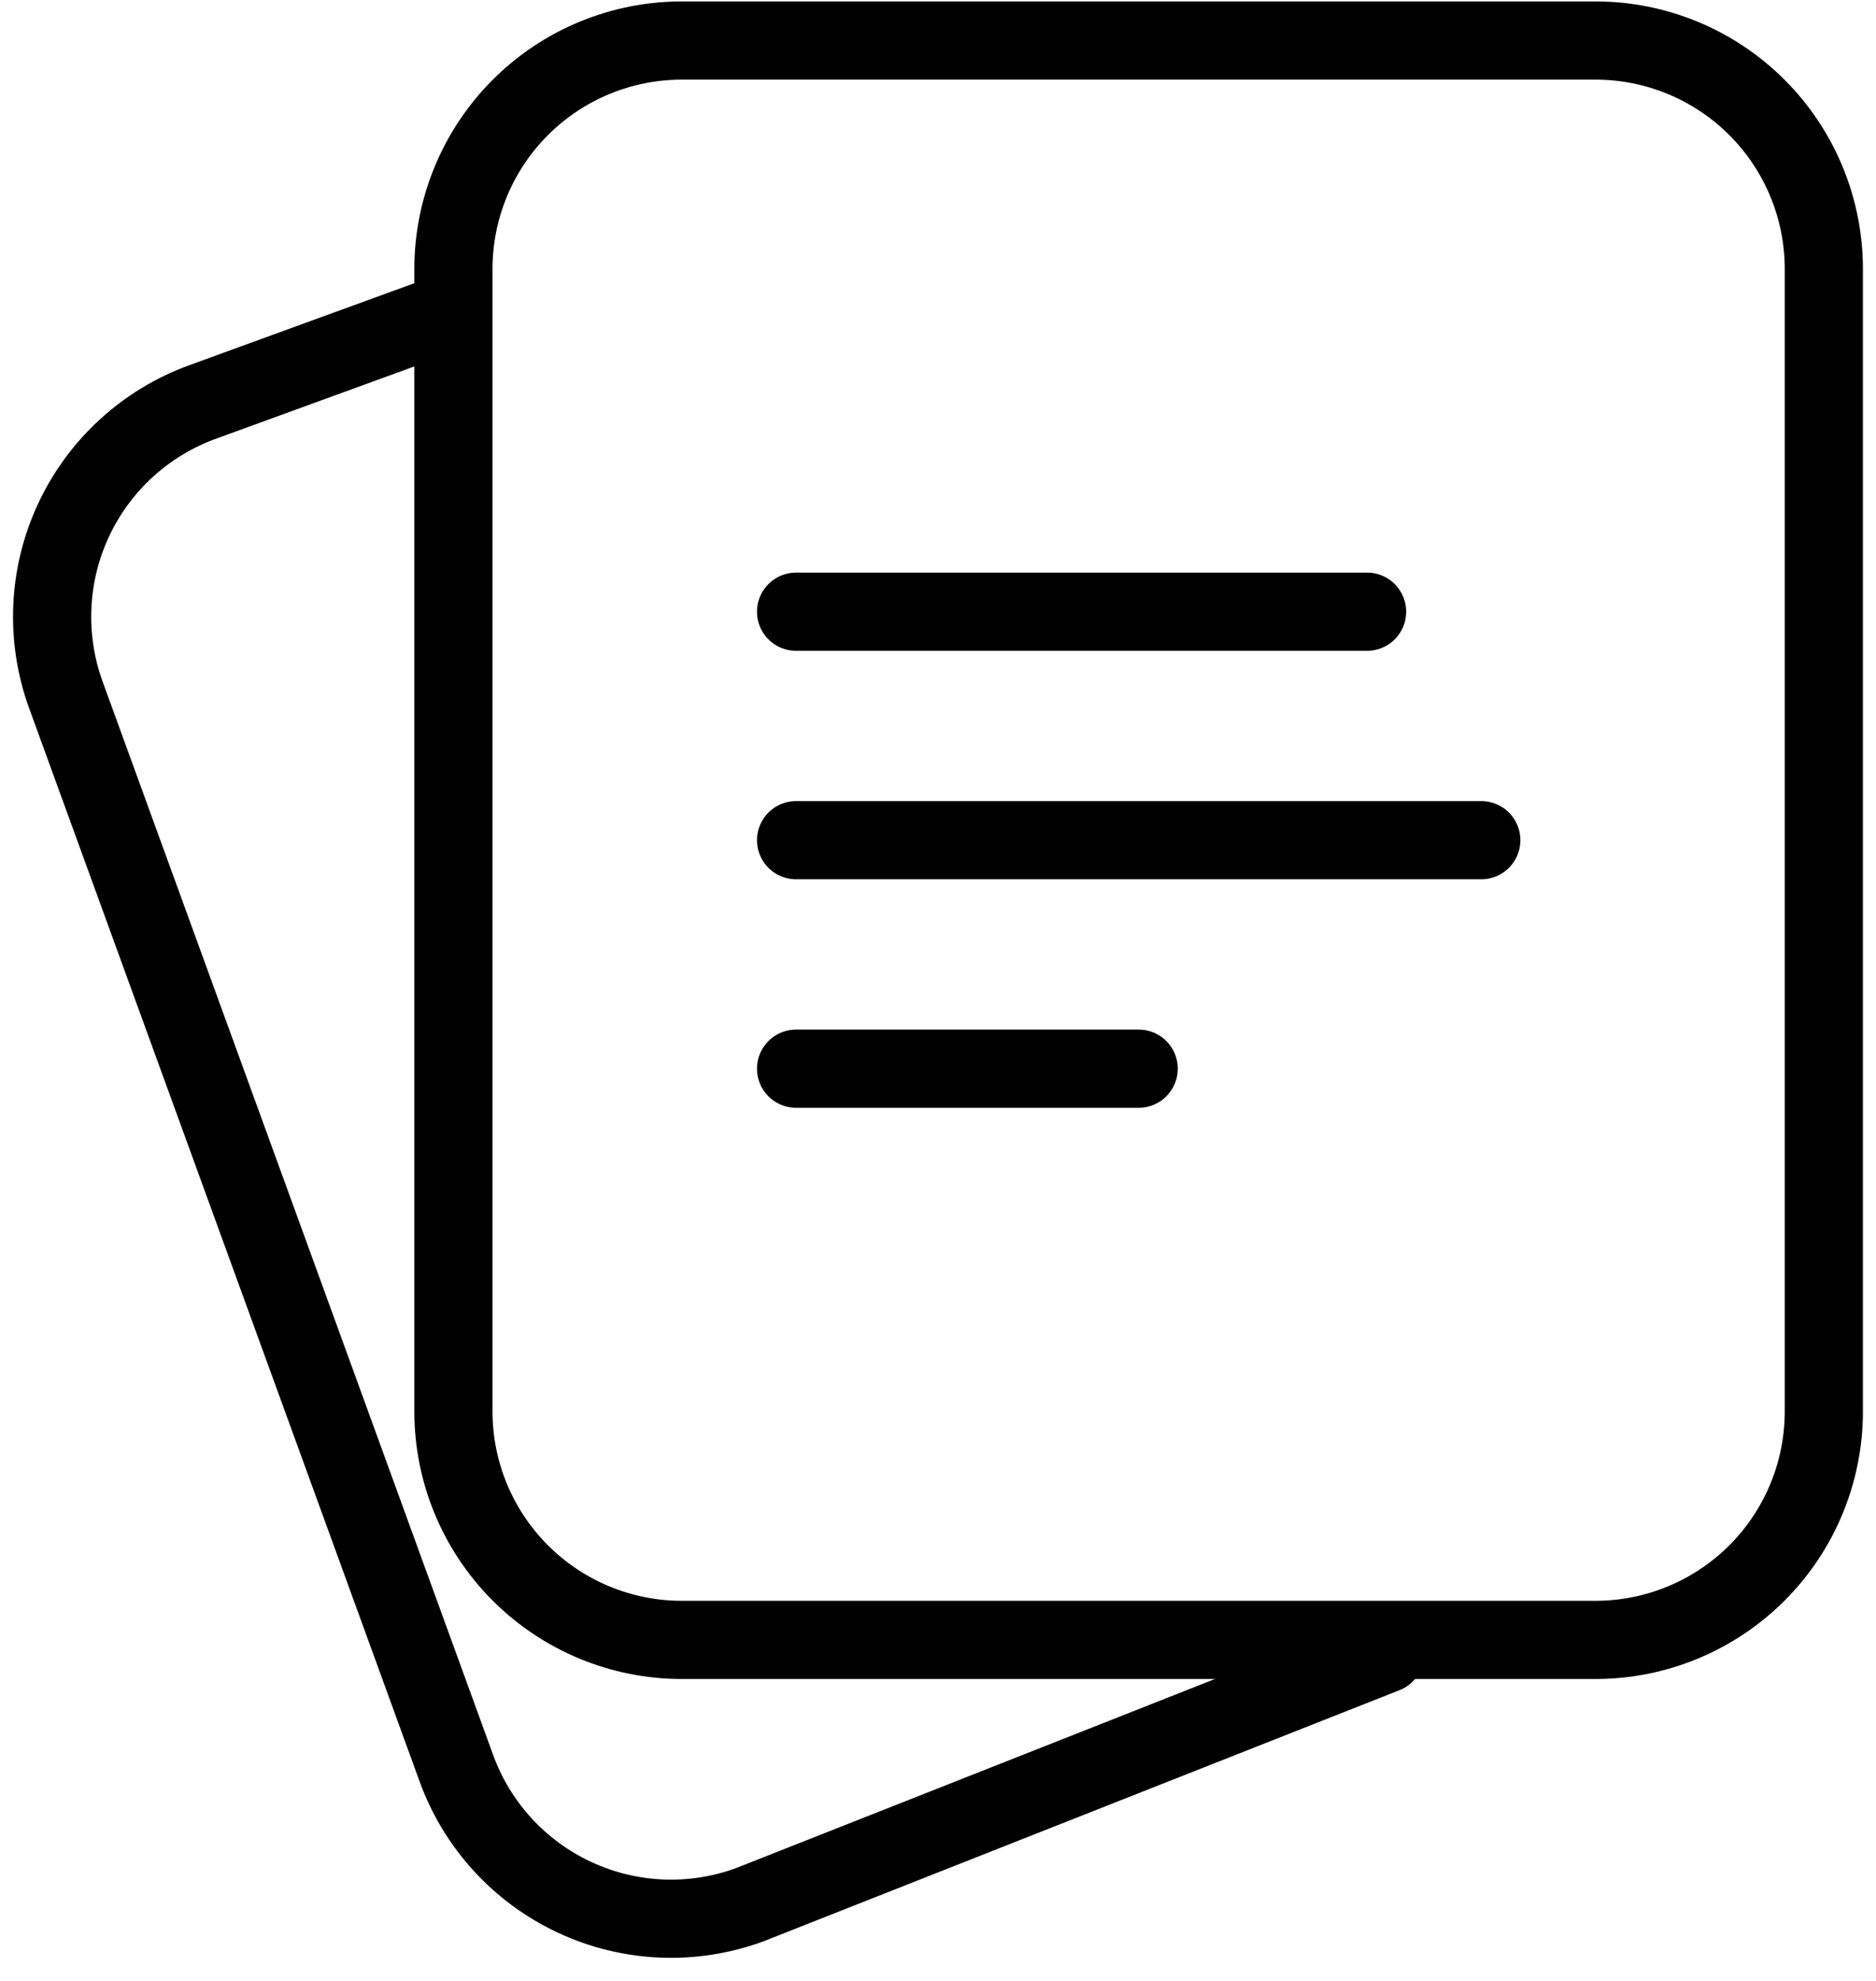 <?xml version="1.0" encoding="UTF-8"?> <svg xmlns="http://www.w3.org/2000/svg" width="72" height="76" viewBox="0 0 72 76" fill="none"><path fill-rule="evenodd" clip-rule="evenodd" d="M69.998 54.151V10.321C69.998 7.996 69.075 5.766 67.431 4.122C65.787 2.478 63.557 1.555 61.232 1.555H26.168C23.843 1.555 21.614 2.478 19.97 4.122C18.326 5.766 17.402 7.996 17.402 10.321V54.151C17.402 56.475 18.326 58.705 19.97 60.349C21.614 61.993 23.843 62.917 26.168 62.917H61.232C63.557 62.917 65.787 61.993 67.431 60.349C69.075 58.705 69.998 56.475 69.998 54.151Z" stroke="black" stroke-width="3" stroke-linecap="round" stroke-linejoin="round"></path><path d="M16.549 12.227L7.766 15.426C5.582 16.222 3.803 17.852 2.821 19.959C1.839 22.065 1.734 24.476 2.528 26.66L17.518 67.847C17.912 68.929 18.515 69.922 19.293 70.771C20.071 71.62 21.009 72.307 22.052 72.793C23.096 73.28 24.225 73.556 25.375 73.606C26.525 73.656 27.674 73.478 28.756 73.084L53.16 63.451M30.553 23.469H52.468M30.553 32.235H56.851M30.553 41.001H43.702" stroke="black" stroke-width="3" stroke-linecap="round" stroke-linejoin="round"></path></svg> 